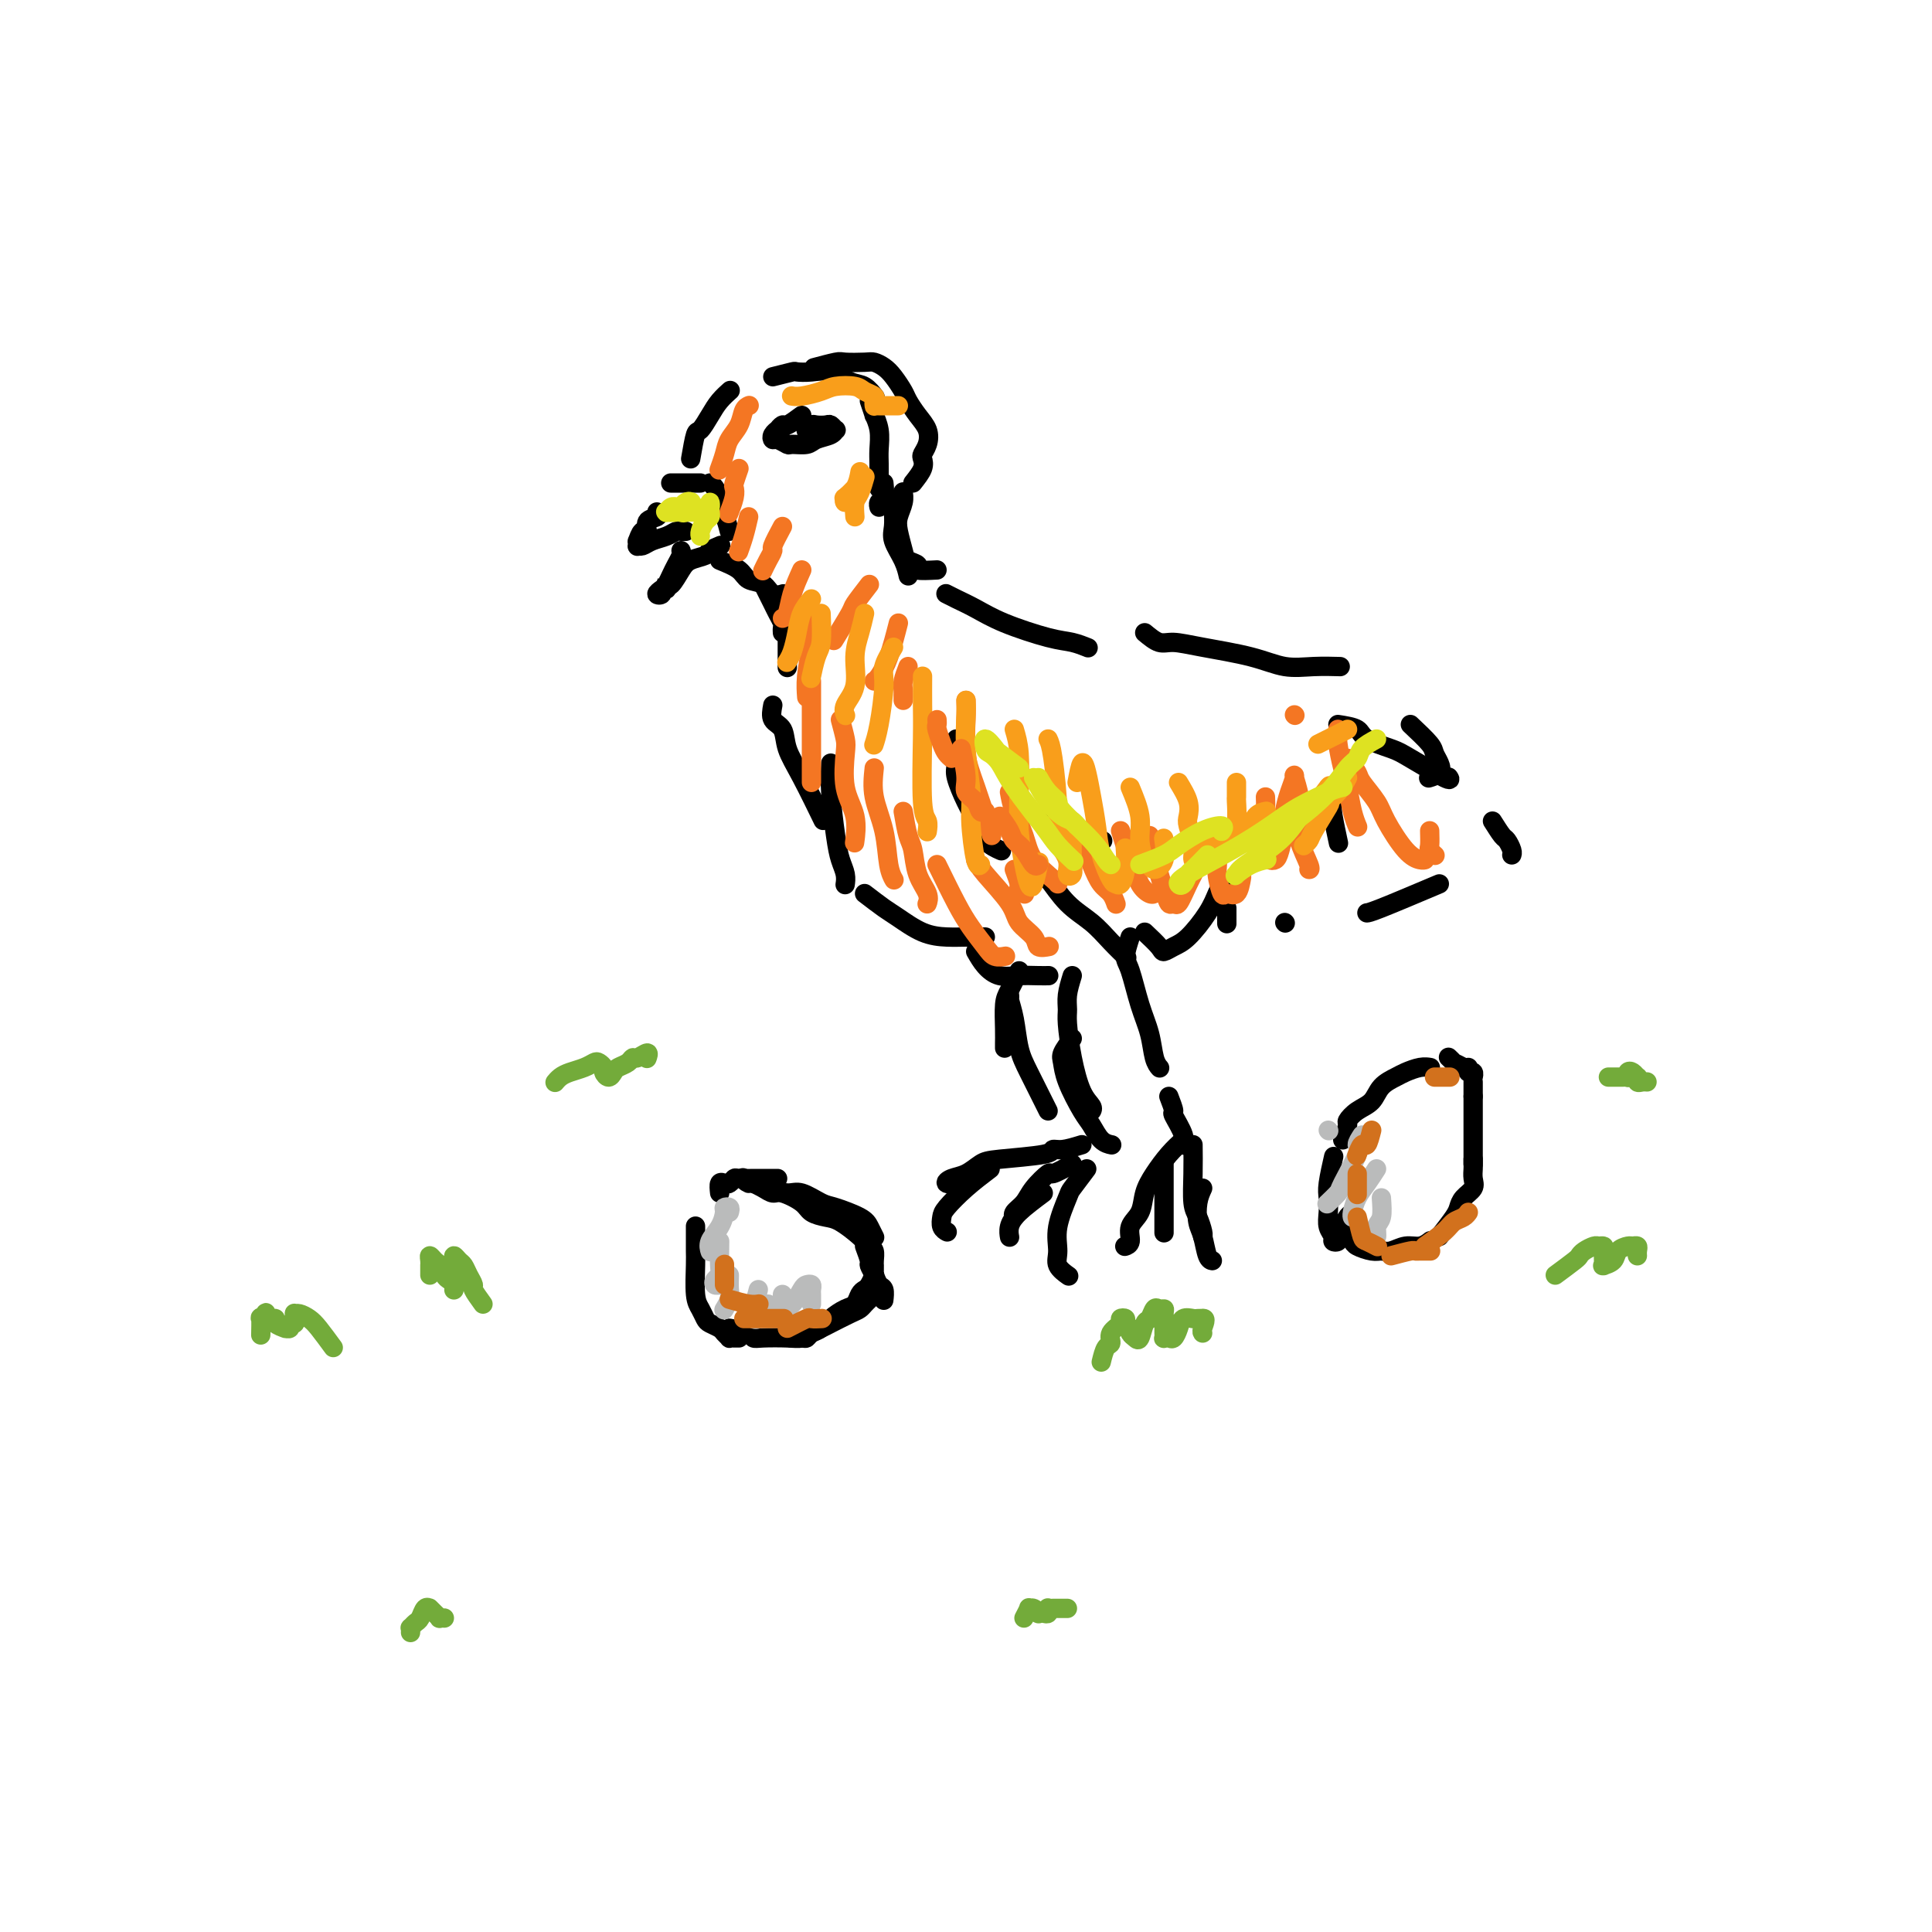 <svg viewBox='0 0 400 400' version='1.1' xmlns='http://www.w3.org/2000/svg' xmlns:xlink='http://www.w3.org/1999/xlink'><g fill='none' stroke='#000000' stroke-width='4' stroke-linecap='round' stroke-linejoin='round'><path d='M136,106c0.232,0.375 0.465,0.749 0,1c-0.465,0.251 -1.627,0.378 -2,1c-0.373,0.622 0.044,1.740 0,2c-0.044,0.260 -0.548,-0.337 -1,0c-0.452,0.337 -0.851,1.608 -1,2c-0.149,0.392 -0.049,-0.094 0,0c0.049,0.094 0.047,0.769 0,1c-0.047,0.231 -0.139,0.020 0,0c0.139,-0.020 0.509,0.152 1,0c0.491,-0.152 1.102,-0.629 2,-1c0.898,-0.371 2.083,-0.635 3,-1c0.917,-0.365 1.565,-0.830 2,-1c0.435,-0.170 0.655,-0.046 1,0c0.345,0.046 0.813,0.013 1,0c0.187,-0.013 0.094,-0.007 0,0'/><path d='M141,114c0.090,0.242 0.179,0.484 0,1c-0.179,0.516 -0.627,1.304 -1,2c-0.373,0.696 -0.670,1.298 -1,2c-0.330,0.702 -0.692,1.505 -1,2c-0.308,0.495 -0.562,0.684 -1,1c-0.438,0.316 -1.059,0.761 -1,1c0.059,0.239 0.800,0.274 1,0c0.200,-0.274 -0.140,-0.855 0,-1c0.140,-0.145 0.762,0.148 1,0c0.238,-0.148 0.093,-0.736 0,-1c-0.093,-0.264 -0.133,-0.203 0,0c0.133,0.203 0.440,0.549 1,0c0.560,-0.549 1.373,-1.993 2,-3c0.627,-1.007 1.069,-1.576 2,-2c0.931,-0.424 2.353,-0.701 3,-1c0.647,-0.299 0.520,-0.619 1,-1c0.480,-0.381 1.566,-0.823 2,-1c0.434,-0.177 0.217,-0.088 0,0'/><path d='M151,110c-0.311,-1.211 -0.622,-2.422 -1,-3c-0.378,-0.578 -0.823,-0.523 -1,-1c-0.177,-0.477 -0.086,-1.487 0,-2c0.086,-0.513 0.167,-0.529 0,-1c-0.167,-0.471 -0.584,-1.396 -1,-2c-0.416,-0.604 -0.833,-0.887 -1,-1c-0.167,-0.113 -0.083,-0.057 0,0'/><path d='M145,100c-1.467,0.000 -2.933,0.000 -4,0c-1.067,0.000 -1.733,0.000 -2,0c-0.267,0.000 -0.133,0.000 0,0'/><path d='M143,95c0.358,-2.071 0.716,-4.142 1,-5c0.284,-0.858 0.493,-0.503 1,-1c0.507,-0.497 1.311,-1.844 2,-3c0.689,-1.156 1.262,-2.119 2,-3c0.738,-0.881 1.639,-1.680 2,-2c0.361,-0.320 0.180,-0.160 0,0'/><path d='M160,78c1.643,-0.419 3.286,-0.837 4,-1c0.714,-0.163 0.498,-0.070 1,0c0.502,0.070 1.721,0.117 3,0c1.279,-0.117 2.616,-0.399 4,0c1.384,0.399 2.814,1.478 4,2c1.186,0.522 2.127,0.487 3,1c0.873,0.513 1.678,1.575 2,2c0.322,0.425 0.161,0.212 0,0'/><path d='M166,86c-1.187,0.877 -2.374,1.754 -3,2c-0.626,0.246 -0.690,-0.140 -1,0c-0.310,0.140 -0.866,0.807 -1,1c-0.134,0.193 0.153,-0.088 0,0c-0.153,0.088 -0.748,0.545 -1,1c-0.252,0.455 -0.163,0.907 0,1c0.163,0.093 0.398,-0.174 1,0c0.602,0.174 1.569,0.790 2,1c0.431,0.210 0.325,0.014 1,0c0.675,-0.014 2.129,0.155 3,0c0.871,-0.155 1.158,-0.634 2,-1c0.842,-0.366 2.238,-0.620 3,-1c0.762,-0.380 0.891,-0.886 1,-1c0.109,-0.114 0.198,0.165 0,0c-0.198,-0.165 -0.684,-0.772 -1,-1c-0.316,-0.228 -0.463,-0.075 -1,0c-0.537,0.075 -1.463,0.072 -2,0c-0.537,-0.072 -0.683,-0.212 -1,0c-0.317,0.212 -0.805,0.775 -1,1c-0.195,0.225 -0.098,0.113 0,0'/><path d='M180,83c0.453,1.332 0.906,2.663 1,3c0.094,0.337 -0.171,-0.321 0,0c0.171,0.321 0.778,1.620 1,3c0.222,1.380 0.060,2.839 0,4c-0.060,1.161 -0.016,2.024 0,3c0.016,0.976 0.004,2.066 0,3c-0.004,0.934 -0.001,1.713 0,2c0.001,0.287 0.000,0.082 0,0c-0.000,-0.082 -0.000,-0.041 0,0'/><path d='M183,100c0.113,1.185 0.226,2.369 0,3c-0.226,0.631 -0.792,0.708 -1,1c-0.208,0.292 -0.060,0.798 0,1c0.060,0.202 0.030,0.101 0,0'/><path d='M185,104c-0.014,0.571 -0.028,1.141 0,2c0.028,0.859 0.099,2.006 0,3c-0.099,0.994 -0.367,1.833 0,3c0.367,1.167 1.368,2.660 2,4c0.632,1.340 0.895,2.526 1,3c0.105,0.474 0.053,0.237 0,0'/><path d='M149,116c1.543,0.633 3.086,1.266 4,2c0.914,0.734 1.198,1.570 2,2c0.802,0.430 2.122,0.456 3,1c0.878,0.544 1.313,1.608 2,2c0.687,0.392 1.625,0.112 2,0c0.375,-0.112 0.188,-0.056 0,0'/><path d='M158,121c0.762,1.519 1.525,3.038 2,4c0.475,0.962 0.663,1.368 1,2c0.337,0.632 0.822,1.489 1,2c0.178,0.511 0.048,0.676 0,1c-0.048,0.324 -0.014,0.807 0,1c0.014,0.193 0.007,0.097 0,0'/><path d='M163,130c0.000,1.056 0.000,2.112 0,3c0.000,0.888 0.000,1.609 0,2c0.000,0.391 0.000,0.451 0,1c0.000,0.549 0.000,1.585 0,2c0.000,0.415 0.000,0.207 0,0'/><path d='M196,123c-0.137,-0.071 -0.274,-0.142 0,0c0.274,0.142 0.957,0.496 2,1c1.043,0.504 2.444,1.158 4,2c1.556,0.842 3.265,1.872 6,3c2.735,1.128 6.496,2.354 9,3c2.504,0.646 3.751,0.712 5,1c1.249,0.288 2.500,0.796 3,1c0.500,0.204 0.250,0.102 0,0'/><path d='M198,153c0.047,1.900 0.094,3.801 0,5c-0.094,1.199 -0.329,1.698 0,3c0.329,1.302 1.224,3.407 2,5c0.776,1.593 1.435,2.674 2,4c0.565,1.326 1.037,2.895 2,4c0.963,1.105 2.418,1.744 3,2c0.582,0.256 0.291,0.128 0,0'/><path d='M215,162c1.418,2.785 2.836,5.569 4,7c1.164,1.431 2.075,1.507 3,2c0.925,0.493 1.864,1.402 3,2c1.136,0.598 2.467,0.885 3,1c0.533,0.115 0.266,0.057 0,0'/><path d='M237,131c1.041,0.864 2.083,1.727 3,2c0.917,0.273 1.710,-0.046 3,0c1.290,0.046 3.079,0.457 6,1c2.921,0.543 6.976,1.217 10,2c3.024,0.783 5.017,1.674 7,2c1.983,0.326 3.957,0.088 6,0c2.043,-0.088 4.155,-0.025 5,0c0.845,0.025 0.422,0.013 0,0'/><path d='M292,150c1.603,1.511 3.207,3.021 4,4c0.793,0.979 0.776,1.425 1,2c0.224,0.575 0.689,1.278 1,2c0.311,0.722 0.468,1.464 0,2c-0.468,0.536 -1.562,0.868 -2,1c-0.438,0.132 -0.219,0.066 0,0'/><path d='M277,162c-0.393,1.500 -0.786,3.000 -1,4c-0.214,1.000 -0.250,1.500 0,3c0.250,1.500 0.786,4.000 1,5c0.214,1.000 0.107,0.500 0,0'/><path d='M213,177c0.707,1.168 1.413,2.335 2,3c0.587,0.665 1.054,0.827 2,2c0.946,1.173 2.369,3.359 4,5c1.631,1.641 3.468,2.739 5,4c1.532,1.261 2.759,2.686 4,4c1.241,1.314 2.498,2.518 3,3c0.502,0.482 0.251,0.241 0,0'/><path d='M237,193c1.199,1.132 2.397,2.264 3,3c0.603,0.736 0.609,1.078 1,1c0.391,-0.078 1.166,-0.574 2,-1c0.834,-0.426 1.726,-0.780 3,-2c1.274,-1.220 2.929,-3.306 4,-5c1.071,-1.694 1.558,-2.994 2,-4c0.442,-1.006 0.841,-1.716 1,-2c0.159,-0.284 0.080,-0.142 0,0'/><path d='M254,188c0.000,1.267 0.000,2.533 0,3c0.000,0.467 0.000,0.133 0,0c0.000,-0.133 0.000,-0.067 0,0'/><path d='M194,118c-1.745,0.092 -3.490,0.184 -4,0c-0.510,-0.184 0.216,-0.643 0,-1c-0.216,-0.357 -1.375,-0.613 -2,-1c-0.625,-0.387 -0.718,-0.906 -1,-2c-0.282,-1.094 -0.755,-2.763 -1,-4c-0.245,-1.237 -0.261,-2.043 0,-3c0.261,-0.957 0.801,-2.065 1,-3c0.199,-0.935 0.057,-1.696 0,-2c-0.057,-0.304 -0.028,-0.152 0,0'/><path d='M189,100c0.838,-1.061 1.676,-2.121 2,-3c0.324,-0.879 0.134,-1.575 0,-2c-0.134,-0.425 -0.211,-0.579 0,-1c0.211,-0.421 0.709,-1.109 1,-2c0.291,-0.891 0.373,-1.986 0,-3c-0.373,-1.014 -1.202,-1.949 -2,-3c-0.798,-1.051 -1.565,-2.219 -2,-3c-0.435,-0.781 -0.537,-1.176 -1,-2c-0.463,-0.824 -1.287,-2.077 -2,-3c-0.713,-0.923 -1.315,-1.516 -2,-2c-0.685,-0.484 -1.452,-0.858 -2,-1c-0.548,-0.142 -0.876,-0.052 -2,0c-1.124,0.052 -3.044,0.065 -4,0c-0.956,-0.065 -0.950,-0.210 -2,0c-1.050,0.210 -3.157,0.774 -4,1c-0.843,0.226 -0.421,0.113 0,0'/><path d='M160,146c-0.212,1.131 -0.424,2.262 0,3c0.424,0.738 1.484,1.082 2,2c0.516,0.918 0.489,2.411 1,4c0.511,1.589 1.561,3.274 3,6c1.439,2.726 3.268,6.493 4,8c0.732,1.507 0.366,0.753 0,0'/><path d='M172,158c-0.091,1.648 -0.182,3.297 0,6c0.182,2.703 0.637,6.462 1,9c0.363,2.538 0.633,3.856 1,5c0.367,1.144 0.829,2.116 1,3c0.171,0.884 0.049,1.681 0,2c-0.049,0.319 -0.024,0.159 0,0'/><path d='M179,185c1.469,1.124 2.938,2.249 4,3c1.062,0.751 1.717,1.130 3,2c1.283,0.870 3.195,2.233 5,3c1.805,0.767 3.503,0.938 5,1c1.497,0.063 2.793,0.017 4,0c1.207,-0.017 2.325,-0.005 3,0c0.675,0.005 0.907,0.001 1,0c0.093,-0.001 0.046,-0.001 0,0'/><path d='M202,197c0.599,1.041 1.197,2.083 2,3c0.803,0.917 1.809,1.710 3,2c1.191,0.290 2.567,0.078 4,0c1.433,-0.078 2.924,-0.021 4,0c1.076,0.021 1.736,0.006 2,0c0.264,-0.006 0.132,-0.003 0,0'/><path d='M277,150c1.598,0.249 3.196,0.499 4,1c0.804,0.501 0.814,1.255 2,2c1.186,0.745 3.547,1.481 5,2c1.453,0.519 1.998,0.819 4,2c2.002,1.181 5.462,3.241 7,4c1.538,0.759 1.154,0.217 1,0c-0.154,-0.217 -0.077,-0.108 0,0'/><path d='M309,170c0.762,1.207 1.525,2.415 2,3c0.475,0.585 0.663,0.549 1,1c0.337,0.451 0.821,1.391 1,2c0.179,0.609 0.051,0.888 0,1c-0.051,0.112 -0.026,0.056 0,0'/><path d='M298,183c-4.733,2.000 -9.467,4.000 -12,5c-2.533,1.000 -2.867,1.000 -3,1c-0.133,0.000 -0.067,0.000 0,0'/><path d='M266,191c0.000,0.000 0.100,0.100 0.1,0.1'/><path d='M211,201c-0.732,1.480 -1.464,2.961 -2,4c-0.536,1.039 -0.876,1.638 -1,3c-0.124,1.362 -0.033,3.489 0,5c0.033,1.511 0.009,2.407 0,3c-0.009,0.593 -0.003,0.884 0,1c0.003,0.116 0.001,0.058 0,0'/><path d='M209,207c0.025,-0.456 0.050,-0.911 0,-1c-0.050,-0.089 -0.175,0.189 0,1c0.175,0.811 0.649,2.154 1,4c0.351,1.846 0.577,4.193 1,6c0.423,1.807 1.041,3.072 2,5c0.959,1.928 2.258,4.519 3,6c0.742,1.481 0.926,1.852 1,2c0.074,0.148 0.037,0.074 0,0'/><path d='M222,202c-0.428,1.399 -0.855,2.797 -1,4c-0.145,1.203 -0.007,2.210 0,3c0.007,0.790 -0.117,1.364 0,3c0.117,1.636 0.476,4.333 1,7c0.524,2.667 1.213,5.302 2,7c0.787,1.698 1.674,2.457 2,3c0.326,0.543 0.093,0.869 0,1c-0.093,0.131 -0.047,0.065 0,0'/><path d='M222,215c-0.836,1.119 -1.672,2.238 -2,3c-0.328,0.762 -0.149,1.167 0,2c0.149,0.833 0.268,2.094 1,4c0.732,1.906 2.077,4.458 3,6c0.923,1.542 1.423,2.073 2,3c0.577,0.927 1.232,2.250 2,3c0.768,0.750 1.648,0.929 2,1c0.352,0.071 0.176,0.036 0,0'/><path d='M224,237c-1.459,0.446 -2.918,0.892 -4,1c-1.082,0.108 -1.787,-0.122 -2,0c-0.213,0.122 0.066,0.596 -2,1c-2.066,0.404 -6.479,0.739 -9,1c-2.521,0.261 -3.151,0.448 -4,1c-0.849,0.552 -1.916,1.468 -3,2c-1.084,0.532 -2.186,0.678 -3,1c-0.814,0.322 -1.342,0.818 -1,1c0.342,0.182 1.554,0.049 2,0c0.446,-0.049 0.128,-0.014 0,0c-0.128,0.014 -0.064,0.007 0,0'/><path d='M205,242c-1.688,1.284 -3.377,2.568 -5,4c-1.623,1.432 -3.181,3.011 -4,4c-0.819,0.989 -0.900,1.389 -1,2c-0.100,0.611 -0.219,1.434 0,2c0.219,0.566 0.777,0.876 1,1c0.223,0.124 0.112,0.062 0,0'/><path d='M222,241c-1.656,0.916 -3.313,1.831 -4,2c-0.687,0.169 -0.405,-0.410 -1,0c-0.595,0.410 -2.068,1.809 -3,3c-0.932,1.191 -1.322,2.175 -2,3c-0.678,0.825 -1.644,1.491 -2,2c-0.356,0.509 -0.102,0.860 0,1c0.102,0.140 0.051,0.070 0,0'/><path d='M216,247c-1.887,1.411 -3.774,2.823 -5,4c-1.226,1.177 -1.793,2.120 -2,3c-0.207,0.880 -0.056,1.699 0,2c0.056,0.301 0.016,0.086 0,0c-0.016,-0.086 -0.008,-0.043 0,0'/><path d='M225,242c-1.217,1.611 -2.433,3.222 -3,4c-0.567,0.778 -0.484,0.724 -1,2c-0.516,1.276 -1.630,3.883 -2,6c-0.370,2.117 0.004,3.743 0,5c-0.004,1.257 -0.386,2.146 0,3c0.386,0.854 1.539,1.673 2,2c0.461,0.327 0.231,0.164 0,0'/><path d='M234,194c-0.490,1.524 -0.980,3.048 -1,4c-0.020,0.952 0.429,1.330 1,3c0.571,1.670 1.263,4.630 2,7c0.737,2.370 1.517,4.151 2,6c0.483,1.849 0.668,3.767 1,5c0.332,1.233 0.809,1.781 1,2c0.191,0.219 0.095,0.110 0,0'/><path d='M242,227c0.485,1.260 0.971,2.520 1,3c0.029,0.480 -0.398,0.181 0,1c0.398,0.819 1.622,2.756 2,4c0.378,1.244 -0.091,1.797 0,2c0.091,0.203 0.740,0.058 1,0c0.260,-0.058 0.130,-0.029 0,0'/><path d='M245,236c-0.985,0.909 -1.971,1.818 -3,3c-1.029,1.182 -2.103,2.639 -3,4c-0.897,1.361 -1.617,2.628 -2,4c-0.383,1.372 -0.429,2.851 -1,4c-0.571,1.149 -1.669,1.968 -2,3c-0.331,1.032 0.103,2.278 0,3c-0.103,0.722 -0.744,0.921 -1,1c-0.256,0.079 -0.128,0.040 0,0'/><path d='M241,241c0.000,0.912 0.000,1.825 0,3c0.000,1.175 0.000,2.614 0,4c-0.000,1.386 -0.000,2.719 0,4c0.000,1.281 0.000,2.509 0,3c0.000,0.491 0.000,0.246 0,0'/><path d='M247,237c0.022,1.925 0.044,3.850 0,6c-0.044,2.150 -0.156,4.524 0,6c0.156,1.476 0.578,2.056 1,3c0.422,0.944 0.844,2.254 1,3c0.156,0.746 0.044,0.927 0,1c-0.044,0.073 -0.022,0.036 0,0'/><path d='M249,246c-0.398,0.876 -0.797,1.751 -1,3c-0.203,1.249 -0.212,2.871 0,4c0.212,1.129 0.644,1.767 1,3c0.356,1.233 0.634,3.063 1,4c0.366,0.937 0.819,0.982 1,1c0.181,0.018 0.091,0.009 0,0'/></g>
<g fill='none' stroke='#F47623' stroke-width='4' stroke-linecap='round' stroke-linejoin='round'><path d='M155,84c0.098,-0.042 0.195,-0.084 0,0c-0.195,0.084 -0.683,0.293 -1,1c-0.317,0.707 -0.463,1.913 -1,3c-0.537,1.087 -1.463,2.054 -2,3c-0.537,0.946 -0.683,1.870 -1,3c-0.317,1.130 -0.805,2.466 -1,3c-0.195,0.534 -0.098,0.267 0,0'/><path d='M153,97c-0.415,1.191 -0.829,2.383 -1,3c-0.171,0.617 -0.097,0.660 0,1c0.097,0.340 0.219,0.976 0,2c-0.219,1.024 -0.777,2.435 -1,3c-0.223,0.565 -0.112,0.282 0,0'/><path d='M155,107c-0.310,1.351 -0.619,2.702 -1,4c-0.381,1.298 -0.833,2.542 -1,3c-0.167,0.458 -0.048,0.131 0,0c0.048,-0.131 0.024,-0.065 0,0'/><path d='M162,109c-0.868,1.622 -1.735,3.244 -2,4c-0.265,0.756 0.073,0.646 0,1c-0.073,0.354 -0.558,1.172 -1,2c-0.442,0.828 -0.841,1.665 -1,2c-0.159,0.335 -0.080,0.167 0,0'/><path d='M166,118c-0.762,1.690 -1.524,3.381 -2,5c-0.476,1.619 -0.667,3.167 -1,4c-0.333,0.833 -0.810,0.952 -1,1c-0.190,0.048 -0.095,0.024 0,0'/><path d='M169,128c-0.310,1.976 -0.619,3.952 -1,6c-0.381,2.048 -0.833,4.167 -1,6c-0.167,1.833 -0.048,3.381 0,4c0.048,0.619 0.024,0.310 0,0'/><path d='M168,141c0.000,1.702 0.000,3.405 0,5c0.000,1.595 0.000,3.083 0,6c0.000,2.917 0.000,7.262 0,9c-0.000,1.738 0.000,0.869 0,0'/><path d='M174,149c0.406,1.525 0.813,3.050 1,4c0.187,0.950 0.155,1.324 0,3c-0.155,1.676 -0.433,4.656 0,7c0.433,2.344 1.578,4.054 2,6c0.422,1.946 0.121,4.127 0,5c-0.121,0.873 -0.060,0.436 0,0'/><path d='M181,159c-0.204,1.931 -0.408,3.863 0,6c0.408,2.137 1.429,4.480 2,7c0.571,2.520 0.692,5.217 1,7c0.308,1.783 0.802,2.652 1,3c0.198,0.348 0.099,0.174 0,0'/><path d='M187,168c0.324,1.897 0.647,3.794 1,5c0.353,1.206 0.735,1.721 1,3c0.265,1.279 0.411,3.322 1,5c0.589,1.678 1.620,2.990 2,4c0.380,1.010 0.109,1.717 0,2c-0.109,0.283 -0.054,0.141 0,0'/><path d='M194,179c1.430,2.920 2.860,5.840 4,8c1.140,2.160 1.990,3.559 3,5c1.010,1.441 2.179,2.922 3,4c0.821,1.078 1.292,1.753 2,2c0.708,0.247 1.652,0.067 2,0c0.348,-0.067 0.099,-0.019 0,0c-0.099,0.019 -0.050,0.010 0,0'/><path d='M202,178c0.316,0.690 0.633,1.380 2,3c1.367,1.620 3.785,4.171 5,6c1.215,1.829 1.226,2.935 2,4c0.774,1.065 2.311,2.090 3,3c0.689,0.910 0.532,1.707 1,2c0.468,0.293 1.562,0.084 2,0c0.438,-0.084 0.219,-0.042 0,0'/><path d='M210,180c0.452,1.185 0.905,2.369 1,3c0.095,0.631 -0.167,0.708 0,1c0.167,0.292 0.762,0.798 1,1c0.238,0.202 0.119,0.101 0,0'/><path d='M200,145c0.037,1.038 0.073,2.077 0,4c-0.073,1.923 -0.257,4.732 0,7c0.257,2.268 0.954,3.995 2,7c1.046,3.005 2.442,7.287 3,9c0.558,1.713 0.279,0.856 0,0'/><path d='M209,164c0.226,1.246 0.453,2.491 1,4c0.547,1.509 1.415,3.280 2,5c0.585,1.720 0.889,3.389 2,5c1.111,1.611 3.030,3.165 4,4c0.970,0.835 0.991,0.953 1,1c0.009,0.047 0.004,0.024 0,0'/><path d='M222,170c0.358,0.741 0.715,1.482 1,2c0.285,0.518 0.497,0.812 1,2c0.503,1.188 1.298,3.271 2,5c0.702,1.729 1.312,3.102 2,4c0.688,0.898 1.454,1.319 2,2c0.546,0.681 0.870,1.623 1,2c0.130,0.377 0.065,0.188 0,0'/><path d='M232,172c0.748,2.384 1.497,4.768 2,6c0.503,1.232 0.762,1.311 1,2c0.238,0.689 0.456,1.989 1,3c0.544,1.011 1.416,1.734 2,2c0.584,0.266 0.881,0.076 1,0c0.119,-0.076 0.059,-0.038 0,0'/><path d='M238,173c0.756,3.134 1.511,6.269 2,8c0.489,1.731 0.711,2.060 1,3c0.289,0.940 0.644,2.492 1,3c0.356,0.508 0.711,-0.026 1,0c0.289,0.026 0.511,0.614 1,0c0.489,-0.614 1.245,-2.428 2,-4c0.755,-1.572 1.508,-2.900 2,-4c0.492,-1.100 0.724,-1.970 1,-3c0.276,-1.030 0.595,-2.220 1,-3c0.405,-0.780 0.896,-1.150 1,-1c0.104,0.150 -0.180,0.820 0,2c0.180,1.180 0.825,2.869 1,4c0.175,1.131 -0.121,1.703 0,3c0.121,1.297 0.660,3.317 1,4c0.340,0.683 0.483,0.028 1,0c0.517,-0.028 1.408,0.569 2,0c0.592,-0.569 0.883,-2.306 1,-3c0.117,-0.694 0.058,-0.347 0,0'/><path d='M262,165c0.032,0.672 0.064,1.344 0,3c-0.064,1.656 -0.225,4.297 0,6c0.225,1.703 0.835,2.468 1,3c0.165,0.532 -0.114,0.832 0,1c0.114,0.168 0.622,0.205 1,0c0.378,-0.205 0.627,-0.650 1,-2c0.373,-1.350 0.869,-3.604 1,-5c0.131,-1.396 -0.105,-1.932 0,-3c0.105,-1.068 0.550,-2.666 1,-4c0.450,-1.334 0.903,-2.403 1,-3c0.097,-0.597 -0.163,-0.720 0,0c0.163,0.720 0.748,2.284 1,4c0.252,1.716 0.173,3.584 0,5c-0.173,1.416 -0.438,2.380 0,4c0.438,1.620 1.579,3.898 2,5c0.421,1.102 0.120,1.029 0,1c-0.120,-0.029 -0.060,-0.015 0,0'/><path d='M277,151c-0.089,0.789 -0.178,1.578 0,3c0.178,1.422 0.622,3.478 1,5c0.378,1.522 0.689,2.511 1,4c0.311,1.489 0.622,3.478 1,5c0.378,1.522 0.822,2.578 1,3c0.178,0.422 0.089,0.211 0,0'/><path d='M279,157c0.814,1.142 1.628,2.284 2,3c0.372,0.716 0.302,1.005 1,2c0.698,0.995 2.162,2.698 3,4c0.838,1.302 1.048,2.205 2,4c0.952,1.795 2.647,4.481 4,6c1.353,1.519 2.364,1.870 3,2c0.636,0.130 0.896,0.037 1,0c0.104,-0.037 0.052,-0.019 0,0'/><path d='M296,172c0.030,1.185 0.060,2.369 0,3c-0.060,0.631 -0.208,0.708 0,1c0.208,0.292 0.774,0.798 1,1c0.226,0.202 0.113,0.101 0,0'/><path d='M268,148c0.000,0.000 0.100,0.100 0.1,0.1'/><path d='M188,138c-0.423,1.110 -0.845,2.220 -1,3c-0.155,0.780 -0.041,1.230 0,2c0.041,0.770 0.011,1.861 0,2c-0.011,0.139 -0.003,-0.675 0,-1c0.003,-0.325 0.002,-0.163 0,0'/><path d='M186,129c-0.649,2.536 -1.298,5.071 -2,7c-0.702,1.929 -1.458,3.250 -2,4c-0.542,0.750 -0.869,0.929 -1,1c-0.131,0.071 -0.065,0.036 0,0'/><path d='M180,121c-1.244,1.613 -2.488,3.226 -3,4c-0.512,0.774 -0.292,0.708 -1,2c-0.708,1.292 -2.345,3.940 -3,5c-0.655,1.060 -0.327,0.530 0,0'/></g>
<g fill='none' stroke='#F99E1B' stroke-width='4' stroke-linecap='round' stroke-linejoin='round'><path d='M168,124c-0.754,0.920 -1.509,1.841 -2,3c-0.491,1.159 -0.719,2.558 -1,4c-0.281,1.442 -0.614,2.927 -1,4c-0.386,1.073 -0.825,1.735 -1,2c-0.175,0.265 -0.088,0.132 0,0'/><path d='M170,127c0.083,2.315 0.167,4.631 0,6c-0.167,1.369 -0.583,1.792 -1,3c-0.417,1.208 -0.833,3.202 -1,4c-0.167,0.798 -0.083,0.399 0,0'/><path d='M179,127c-0.293,1.278 -0.586,2.556 -1,4c-0.414,1.444 -0.948,3.053 -1,5c-0.052,1.947 0.378,4.233 0,6c-0.378,1.767 -1.563,3.014 -2,4c-0.437,0.986 -0.125,1.710 0,2c0.125,0.290 0.062,0.145 0,0'/><path d='M185,134c-0.868,1.448 -1.735,2.896 -2,4c-0.265,1.104 0.073,1.863 0,4c-0.073,2.137 -0.558,5.652 -1,8c-0.442,2.348 -0.841,3.528 -1,4c-0.159,0.472 -0.080,0.236 0,0'/><path d='M191,140c-0.008,2.109 -0.016,4.219 0,6c0.016,1.781 0.057,3.234 0,7c-0.057,3.766 -0.211,9.844 0,13c0.211,3.156 0.788,3.388 1,4c0.212,0.612 0.061,1.603 0,2c-0.061,0.397 -0.030,0.198 0,0'/><path d='M200,145c0.032,0.716 0.064,1.433 0,3c-0.064,1.567 -0.224,3.985 0,7c0.224,3.015 0.831,6.625 1,9c0.169,2.375 -0.099,3.513 0,6c0.099,2.487 0.565,6.323 1,8c0.435,1.677 0.839,1.193 1,1c0.161,-0.193 0.081,-0.097 0,0'/><path d='M210,151c0.416,1.401 0.833,2.802 1,5c0.167,2.198 0.086,5.192 0,8c-0.086,2.808 -0.177,5.431 0,8c0.177,2.569 0.622,5.083 1,7c0.378,1.917 0.689,3.235 1,4c0.311,0.765 0.622,0.975 1,0c0.378,-0.975 0.822,-3.136 1,-4c0.178,-0.864 0.089,-0.432 0,0'/><path d='M217,153c0.293,0.601 0.585,1.201 1,4c0.415,2.799 0.952,7.795 1,11c0.048,3.205 -0.394,4.618 0,6c0.394,1.382 1.622,2.734 2,4c0.378,1.266 -0.095,2.447 0,3c0.095,0.553 0.757,0.478 1,0c0.243,-0.478 0.065,-1.359 0,-3c-0.065,-1.641 -0.019,-4.040 0,-5c0.019,-0.960 0.009,-0.480 0,0'/><path d='M223,162c0.333,-1.804 0.666,-3.608 1,-4c0.334,-0.392 0.671,0.627 1,2c0.329,1.373 0.652,3.099 1,5c0.348,1.901 0.723,3.975 1,6c0.277,2.025 0.456,3.999 1,6c0.544,2.001 1.452,4.028 2,5c0.548,0.972 0.735,0.890 1,1c0.265,0.110 0.607,0.411 1,0c0.393,-0.411 0.837,-1.534 1,-3c0.163,-1.466 0.047,-3.276 0,-4c-0.047,-0.724 -0.023,-0.362 0,0'/><path d='M234,163c0.869,2.086 1.737,4.171 2,6c0.263,1.829 -0.080,3.401 0,5c0.080,1.599 0.582,3.226 1,4c0.418,0.774 0.753,0.693 1,1c0.247,0.307 0.406,1.000 1,1c0.594,0.000 1.621,-0.692 2,-2c0.379,-1.308 0.108,-3.231 0,-4c-0.108,-0.769 -0.054,-0.385 0,0'/><path d='M244,162c0.837,1.386 1.673,2.771 2,4c0.327,1.229 0.143,2.301 0,3c-0.143,0.699 -0.247,1.025 0,2c0.247,0.975 0.844,2.600 1,4c0.156,1.400 -0.129,2.574 0,3c0.129,0.426 0.674,0.104 1,0c0.326,-0.104 0.434,0.010 1,-1c0.566,-1.010 1.590,-3.146 2,-4c0.410,-0.854 0.205,-0.427 0,0'/><path d='M256,162c0.007,1.264 0.013,2.528 0,3c-0.013,0.472 -0.046,0.152 0,1c0.046,0.848 0.169,2.863 0,4c-0.169,1.137 -0.632,1.394 -1,2c-0.368,0.606 -0.641,1.560 -1,2c-0.359,0.440 -0.803,0.367 0,0c0.803,-0.367 2.855,-1.026 4,-2c1.145,-0.974 1.385,-2.262 2,-3c0.615,-0.738 1.604,-0.925 2,-1c0.396,-0.075 0.198,-0.037 0,0'/><path d='M275,163c-0.085,1.292 -0.170,2.585 0,3c0.170,0.415 0.595,-0.046 0,1c-0.595,1.046 -2.211,3.600 -3,5c-0.789,1.400 -0.751,1.646 -1,2c-0.249,0.354 -0.785,0.815 -1,1c-0.215,0.185 -0.107,0.092 0,0'/><path d='M279,161c-0.532,0.968 -1.063,1.937 -2,3c-0.937,1.063 -2.279,2.221 -3,3c-0.721,0.779 -0.822,1.178 -1,1c-0.178,-0.178 -0.432,-0.932 0,-2c0.432,-1.068 1.552,-2.448 2,-3c0.448,-0.552 0.224,-0.276 0,0'/><path d='M279,151c-1.467,0.733 -2.933,1.467 -4,2c-1.067,0.533 -1.733,0.867 -2,1c-0.267,0.133 -0.133,0.067 0,0'/><path d='M177,107c-0.083,-1.132 -0.166,-2.265 0,-3c0.166,-0.735 0.581,-1.073 1,-2c0.419,-0.927 0.844,-2.442 1,-3c0.156,-0.558 0.045,-0.159 0,0c-0.045,0.159 -0.022,0.080 0,0'/><path d='M178,100c-1.264,1.304 -2.528,2.608 -3,3c-0.472,0.392 -0.151,-0.127 0,0c0.151,0.127 0.132,0.899 0,1c-0.132,0.101 -0.375,-0.468 0,-1c0.375,-0.532 1.370,-1.028 2,-2c0.630,-0.972 0.894,-2.421 1,-3c0.106,-0.579 0.053,-0.290 0,0'/><path d='M186,84c-1.576,0.006 -3.153,0.013 -4,0c-0.847,-0.013 -0.966,-0.045 -1,0c-0.034,0.045 0.015,0.166 0,0c-0.015,-0.166 -0.094,-0.620 0,-1c0.094,-0.380 0.361,-0.688 0,-1c-0.361,-0.312 -1.350,-0.630 -2,-1c-0.650,-0.370 -0.963,-0.793 -2,-1c-1.037,-0.207 -2.800,-0.199 -4,0c-1.200,0.199 -1.838,0.589 -3,1c-1.162,0.411 -2.847,0.842 -4,1c-1.153,0.158 -1.772,0.043 -2,0c-0.228,-0.043 -0.065,-0.012 0,0c0.065,0.012 0.033,0.006 0,0'/></g>
<g fill='none' stroke='#DEE222' stroke-width='4' stroke-linecap='round' stroke-linejoin='round'><path d='M143,104c-0.032,0.023 -0.065,0.046 0,0c0.065,-0.046 0.227,-0.160 0,0c-0.227,0.160 -0.844,0.593 -1,1c-0.156,0.407 0.151,0.789 0,1c-0.151,0.211 -0.758,0.253 -1,0c-0.242,-0.253 -0.120,-0.801 0,-1c0.120,-0.199 0.239,-0.050 0,0c-0.239,0.050 -0.834,-0.001 -1,0c-0.166,0.001 0.097,0.053 0,0c-0.097,-0.053 -0.555,-0.209 -1,0c-0.445,0.209 -0.876,0.785 -1,1c-0.124,0.215 0.061,0.068 0,0c-0.061,-0.068 -0.366,-0.058 0,0c0.366,0.058 1.405,0.163 2,0c0.595,-0.163 0.748,-0.594 1,-1c0.252,-0.406 0.603,-0.785 1,-1c0.397,-0.215 0.838,-0.264 1,0c0.162,0.264 0.044,0.840 0,1c-0.044,0.160 -0.012,-0.097 0,0c0.012,0.097 0.006,0.549 0,1'/><path d='M143,106c0.936,0.005 0.776,0.017 1,0c0.224,-0.017 0.830,-0.062 1,0c0.170,0.062 -0.098,0.230 0,0c0.098,-0.230 0.562,-0.857 1,-1c0.438,-0.143 0.850,0.200 1,0c0.150,-0.200 0.037,-0.941 0,-1c-0.037,-0.059 0.000,0.565 0,1c-0.000,0.435 -0.039,0.681 0,1c0.039,0.319 0.154,0.713 0,1c-0.154,0.287 -0.577,0.469 -1,1c-0.423,0.531 -0.845,1.412 -1,2c-0.155,0.588 -0.044,0.882 0,1c0.044,0.118 0.022,0.059 0,0'/><path d='M214,161c0.981,1.796 1.962,3.592 3,5c1.038,1.408 2.134,2.429 3,3c0.866,0.571 1.502,0.692 2,1c0.498,0.308 0.856,0.802 1,1c0.144,0.198 0.072,0.099 0,0'/><path d='M211,159c-1.637,-1.230 -3.274,-2.460 -4,-3c-0.726,-0.540 -0.542,-0.389 -1,-1c-0.458,-0.611 -1.556,-1.984 -2,-2c-0.444,-0.016 -0.232,1.325 0,2c0.232,0.675 0.483,0.683 1,1c0.517,0.317 1.298,0.944 2,2c0.702,1.056 1.323,2.543 3,5c1.677,2.457 4.408,5.885 6,8c1.592,2.115 2.044,2.915 3,4c0.956,1.085 2.416,2.453 3,3c0.584,0.547 0.292,0.274 0,0'/><path d='M215,161c0.606,1.061 1.213,2.123 2,3c0.787,0.877 1.756,1.570 2,2c0.244,0.430 -0.236,0.599 1,2c1.236,1.401 4.187,4.035 6,6c1.813,1.965 2.488,3.260 3,4c0.512,0.740 0.861,0.926 1,1c0.139,0.074 0.070,0.037 0,0'/><path d='M236,179c1.893,-0.700 3.785,-1.399 5,-2c1.215,-0.601 1.751,-1.103 3,-2c1.249,-0.897 3.211,-2.189 5,-3c1.789,-0.811 3.405,-1.141 4,-1c0.595,0.141 0.170,0.755 0,1c-0.170,0.245 -0.085,0.123 0,0'/><path d='M250,177c-1.177,1.213 -2.353,2.427 -3,3c-0.647,0.573 -0.763,0.507 -1,1c-0.237,0.493 -0.595,1.546 -1,2c-0.405,0.454 -0.855,0.309 -1,0c-0.145,-0.309 0.017,-0.783 2,-2c1.983,-1.217 5.787,-3.177 9,-5c3.213,-1.823 5.833,-3.508 8,-5c2.167,-1.492 3.880,-2.791 6,-4c2.120,-1.209 4.647,-2.328 6,-3c1.353,-0.672 1.531,-0.898 2,-1c0.469,-0.102 1.229,-0.081 1,0c-0.229,0.081 -1.448,0.221 -3,1c-1.552,0.779 -3.437,2.196 -5,4c-1.563,1.804 -2.803,3.993 -5,6c-2.197,2.007 -5.352,3.830 -7,5c-1.648,1.170 -1.790,1.686 -2,2c-0.210,0.314 -0.489,0.424 0,0c0.489,-0.424 1.747,-1.383 3,-2c1.253,-0.617 2.501,-0.890 3,-1c0.499,-0.110 0.250,-0.055 0,0'/><path d='M285,153c-1.196,0.651 -2.392,1.302 -3,2c-0.608,0.698 -0.629,1.445 -1,2c-0.371,0.555 -1.091,0.920 -2,2c-0.909,1.080 -2.007,2.877 -4,5c-1.993,2.123 -4.883,4.572 -7,6c-2.117,1.428 -3.462,1.837 -4,2c-0.538,0.163 -0.269,0.082 0,0'/></g>
<g fill='none' stroke='#000000' stroke-width='4' stroke-linecap='round' stroke-linejoin='round'><path d='M279,252c-0.837,1.184 -1.673,2.367 -2,3c-0.327,0.633 -0.144,0.714 0,1c0.144,0.286 0.249,0.775 0,1c-0.249,0.225 -0.851,0.184 -1,0c-0.149,-0.184 0.155,-0.511 0,-1c-0.155,-0.489 -0.770,-1.141 -1,-2c-0.230,-0.859 -0.075,-1.926 0,-3c0.075,-1.074 0.072,-2.154 0,-3c-0.072,-0.846 -0.212,-1.459 0,-3c0.212,-1.541 0.775,-4.012 1,-5c0.225,-0.988 0.113,-0.494 0,0'/><path d='M278,236c0.462,-1.205 0.924,-2.409 1,-3c0.076,-0.591 -0.232,-0.568 0,-1c0.232,-0.432 1.006,-1.320 2,-2c0.994,-0.680 2.209,-1.153 3,-2c0.791,-0.847 1.158,-2.069 2,-3c0.842,-0.931 2.159,-1.570 3,-2c0.841,-0.430 1.205,-0.651 2,-1c0.795,-0.349 2.022,-0.825 3,-1c0.978,-0.175 1.708,-0.050 2,0c0.292,0.050 0.146,0.025 0,0'/><path d='M280,251c-0.423,0.333 -0.846,0.667 -1,1c-0.154,0.333 -0.038,0.667 0,1c0.038,0.333 -0.003,0.666 0,1c0.003,0.334 0.049,0.668 0,1c-0.049,0.332 -0.193,0.663 0,1c0.193,0.337 0.722,0.680 1,1c0.278,0.320 0.304,0.618 1,1c0.696,0.382 2.063,0.850 3,1c0.937,0.150 1.446,-0.016 2,0c0.554,0.016 1.154,0.214 2,0c0.846,-0.214 1.938,-0.841 3,-1c1.062,-0.159 2.094,0.149 3,0c0.906,-0.149 1.688,-0.757 2,-1c0.312,-0.243 0.156,-0.122 0,0'/><path d='M298,256c1.169,-1.512 2.338,-3.024 3,-4c0.662,-0.976 0.819,-1.417 1,-2c0.181,-0.583 0.388,-1.308 1,-2c0.612,-0.692 1.628,-1.352 2,-2c0.372,-0.648 0.100,-1.284 0,-2c-0.100,-0.716 -0.027,-1.511 0,-2c0.027,-0.489 0.007,-0.670 0,-1c-0.007,-0.330 -0.002,-0.809 0,-1c0.002,-0.191 0.001,-0.096 0,0'/><path d='M305,241c0.000,-1.766 0.000,-3.533 0,-4c0.000,-0.467 0.000,0.365 0,0c0.000,-0.365 0.000,-1.929 0,-3c0.000,-1.071 0.000,-1.650 0,-2c0.000,-0.350 0.000,-0.472 0,-1c0.000,-0.528 0.000,-1.461 0,-2c0.000,-0.539 0.000,-0.684 0,-1c0.000,-0.316 0.000,-0.805 0,-1c0.000,-0.195 0.000,-0.098 0,0'/><path d='M305,227c-0.002,-1.146 -0.004,-2.292 0,-3c0.004,-0.708 0.015,-0.978 0,-1c-0.015,-0.022 -0.057,0.204 0,0c0.057,-0.204 0.211,-0.838 0,-1c-0.211,-0.162 -0.788,0.149 -1,0c-0.212,-0.149 -0.061,-0.757 0,-1c0.061,-0.243 0.030,-0.122 0,0'/><path d='M303,221c-0.876,-0.453 -1.751,-0.906 -2,-1c-0.249,-0.094 0.129,0.171 0,0c-0.129,-0.171 -0.767,-0.778 -1,-1c-0.233,-0.222 -0.063,-0.060 0,0c0.063,0.060 0.018,0.017 0,0c-0.018,-0.017 -0.009,-0.009 0,0'/><path d='M153,277c-0.302,0.006 -0.605,0.013 -1,0c-0.395,-0.013 -0.883,-0.045 -1,0c-0.117,0.045 0.137,0.168 0,0c-0.137,-0.168 -0.667,-0.625 -1,-1c-0.333,-0.375 -0.471,-0.667 -1,-1c-0.529,-0.333 -1.448,-0.708 -2,-1c-0.552,-0.292 -0.736,-0.500 -1,-1c-0.264,-0.500 -0.607,-1.292 -1,-2c-0.393,-0.708 -0.837,-1.332 -1,-3c-0.163,-1.668 -0.044,-4.381 0,-6c0.044,-1.619 0.012,-2.145 0,-3c-0.012,-0.855 -0.003,-2.038 0,-3c0.003,-0.962 0.001,-1.703 0,-2c-0.001,-0.297 -0.000,-0.148 0,0'/><path d='M149,247c-0.090,-0.837 -0.181,-1.674 0,-2c0.181,-0.326 0.633,-0.140 1,0c0.367,0.140 0.650,0.234 1,0c0.350,-0.234 0.766,-0.795 1,-1c0.234,-0.205 0.287,-0.055 1,0c0.713,0.055 2.086,0.015 3,0c0.914,-0.015 1.369,-0.004 2,0c0.631,0.004 1.439,0.001 2,0c0.561,-0.001 0.875,-0.000 1,0c0.125,0.000 0.063,0.000 0,0'/><path d='M157,245c1.342,-0.079 2.685,-0.158 3,0c0.315,0.158 -0.396,0.552 0,1c0.396,0.448 1.899,0.949 3,1c1.101,0.051 1.800,-0.349 3,0c1.200,0.349 2.900,1.446 4,2c1.100,0.554 1.602,0.566 3,1c1.398,0.434 3.694,1.292 5,2c1.306,0.708 1.621,1.268 2,2c0.379,0.732 0.823,1.638 1,2c0.177,0.362 0.089,0.181 0,0'/><path d='M179,258c0.447,1.200 0.894,2.400 1,3c0.106,0.600 -0.129,0.599 0,1c0.129,0.401 0.623,1.204 1,2c0.377,0.796 0.637,1.584 1,2c0.363,0.416 0.828,0.458 1,1c0.172,0.542 0.049,1.583 0,2c-0.049,0.417 -0.025,0.208 0,0'/><path d='M182,267c-0.754,0.758 -1.508,1.516 -2,2c-0.492,0.484 -0.722,0.693 -1,1c-0.278,0.307 -0.603,0.712 -1,1c-0.397,0.288 -0.866,0.459 -2,1c-1.134,0.541 -2.933,1.451 -4,2c-1.067,0.549 -1.404,0.735 -2,1c-0.596,0.265 -1.453,0.607 -2,1c-0.547,0.393 -0.786,0.837 -1,1c-0.214,0.163 -0.404,0.044 -1,0c-0.596,-0.044 -1.599,-0.013 -2,0c-0.401,0.013 -0.201,0.006 0,0'/><path d='M151,275c1.603,0.310 3.206,0.620 4,1c0.794,0.380 0.779,0.831 1,1c0.221,0.169 0.678,0.057 2,0c1.322,-0.057 3.508,-0.059 5,0c1.492,0.059 2.290,0.181 3,0c0.710,-0.181 1.332,-0.663 2,-1c0.668,-0.337 1.383,-0.528 2,-1c0.617,-0.472 1.135,-1.226 2,-2c0.865,-0.774 2.077,-1.568 3,-2c0.923,-0.432 1.558,-0.502 2,-1c0.442,-0.498 0.693,-1.425 1,-2c0.307,-0.575 0.671,-0.798 1,-1c0.329,-0.202 0.624,-0.384 1,-1c0.376,-0.616 0.833,-1.667 1,-2c0.167,-0.333 0.045,0.052 0,0c-0.045,-0.052 -0.011,-0.543 0,-1c0.011,-0.457 0.000,-0.881 0,-1c-0.000,-0.119 0.010,0.069 0,0c-0.010,-0.069 -0.040,-0.393 0,-1c0.040,-0.607 0.149,-1.497 0,-2c-0.149,-0.503 -0.558,-0.621 -1,-1c-0.442,-0.379 -0.917,-1.021 -2,-2c-1.083,-0.979 -2.773,-2.294 -4,-3c-1.227,-0.706 -1.991,-0.801 -3,-1c-1.009,-0.199 -2.262,-0.501 -3,-1c-0.738,-0.499 -0.960,-1.194 -2,-2c-1.040,-0.806 -2.897,-1.721 -4,-2c-1.103,-0.279 -1.451,0.079 -2,0c-0.549,-0.079 -1.300,-0.594 -2,-1c-0.700,-0.406 -1.350,-0.703 -2,-1'/><path d='M156,245c-2.952,-1.179 -1.333,-0.125 -1,0c0.333,0.125 -0.619,-0.679 -1,-1c-0.381,-0.321 -0.190,-0.161 0,0'/></g>
<g fill='none' stroke='#BABBBB' stroke-width='4' stroke-linecap='round' stroke-linejoin='round'><path d='M151,251c0.117,-0.411 0.234,-0.823 0,-1c-0.234,-0.177 -0.819,-0.121 -1,0c-0.181,0.121 0.043,0.306 0,1c-0.043,0.694 -0.352,1.897 -1,3c-0.648,1.103 -1.636,2.105 -2,3c-0.364,0.895 -0.104,1.684 0,2c0.104,0.316 0.052,0.158 0,0'/><path d='M149,257c-0.028,1.909 -0.056,3.818 0,5c0.056,1.182 0.197,1.637 0,2c-0.197,0.363 -0.733,0.633 -1,1c-0.267,0.367 -0.264,0.829 0,1c0.264,0.171 0.790,0.049 1,0c0.210,-0.049 0.105,-0.024 0,0'/><path d='M151,264c-0.030,1.101 -0.060,2.202 0,3c0.060,0.798 0.208,1.292 0,2c-0.208,0.708 -0.774,1.631 -1,2c-0.226,0.369 -0.113,0.185 0,0'/><path d='M157,267c-0.431,1.606 -0.862,3.212 -1,4c-0.138,0.788 0.018,0.758 0,1c-0.018,0.242 -0.211,0.755 0,1c0.211,0.245 0.827,0.223 1,0c0.173,-0.223 -0.098,-0.647 0,-1c0.098,-0.353 0.565,-0.633 1,-1c0.435,-0.367 0.839,-0.819 1,-1c0.161,-0.181 0.081,-0.090 0,0'/><path d='M162,268c-0.012,1.270 -0.025,2.540 0,3c0.025,0.460 0.086,0.109 0,0c-0.086,-0.109 -0.321,0.022 0,0c0.321,-0.022 1.196,-0.199 2,-1c0.804,-0.801 1.536,-2.226 2,-3c0.464,-0.774 0.660,-0.898 1,-1c0.340,-0.102 0.823,-0.181 1,0c0.177,0.181 0.047,0.623 0,1c-0.047,0.377 -0.013,0.689 0,1c0.013,0.311 0.003,0.622 0,1c-0.003,0.378 -0.001,0.822 0,1c0.001,0.178 0.000,0.089 0,0'/><path d='M275,234c0.000,0.000 0.100,0.100 0.1,0.1'/><path d='M282,235c-0.510,0.789 -1.020,1.578 -1,2c0.020,0.422 0.569,0.478 0,2c-0.569,1.522 -2.256,4.511 -3,6c-0.744,1.489 -0.547,1.478 -1,2c-0.453,0.522 -1.558,1.578 -2,2c-0.442,0.422 -0.221,0.211 0,0'/><path d='M285,242c-0.649,1.011 -1.298,2.022 -2,3c-0.702,0.978 -1.456,1.922 -2,3c-0.544,1.078 -0.877,2.290 -1,3c-0.123,0.710 -0.035,0.917 0,1c0.035,0.083 0.018,0.041 0,0'/><path d='M286,248c0.113,1.533 0.226,3.065 0,4c-0.226,0.935 -0.793,1.271 -1,2c-0.207,0.729 -0.056,1.850 0,2c0.056,0.150 0.016,-0.671 0,-1c-0.016,-0.329 -0.008,-0.164 0,0'/></g>
<g fill='none' stroke='#D2711D' stroke-width='4' stroke-linecap='round' stroke-linejoin='round'><path d='M150,262c0.000,-0.204 0.000,-0.408 0,0c0.000,0.408 0.000,1.429 0,2c0.000,0.571 0.000,0.692 0,1c0.000,0.308 0.000,0.802 0,1c0.000,0.198 0.000,0.099 0,0'/><path d='M151,269c1.467,0.422 2.933,0.844 4,1c1.067,0.156 1.733,0.044 2,0c0.267,-0.044 0.133,-0.022 0,0'/><path d='M154,273c1.132,0.000 2.265,0.000 3,0c0.735,0.000 1.073,0.000 2,0c0.927,0.000 2.442,0.000 3,0c0.558,0.000 0.159,0.000 0,0c-0.159,0.000 -0.080,0.000 0,0'/><path d='M163,275c1.637,-0.845 3.274,-1.690 4,-2c0.726,-0.310 0.542,-0.083 1,0c0.458,0.083 1.560,0.024 2,0c0.440,-0.024 0.220,-0.012 0,0'/><path d='M284,234c-0.339,1.327 -0.679,2.655 -1,3c-0.321,0.345 -0.625,-0.292 -1,0c-0.375,0.292 -0.821,1.512 -1,2c-0.179,0.488 -0.089,0.244 0,0'/><path d='M281,243c0.000,1.689 0.000,3.378 0,4c0.000,0.622 0.000,0.178 0,0c0.000,-0.178 0.000,-0.089 0,0'/><path d='M281,252c0.370,1.608 0.740,3.215 1,4c0.260,0.785 0.410,0.746 1,1c0.590,0.254 1.620,0.799 2,1c0.380,0.201 0.108,0.057 0,0c-0.108,-0.057 -0.054,-0.029 0,0'/><path d='M288,260c1.592,-0.423 3.183,-0.845 4,-1c0.817,-0.155 0.858,-0.041 1,0c0.142,0.041 0.384,0.011 1,0c0.616,-0.011 1.604,-0.003 2,0c0.396,0.003 0.198,0.002 0,0'/><path d='M295,258c1.517,-1.064 3.033,-2.128 4,-3c0.967,-0.872 1.383,-1.553 2,-2c0.617,-0.447 1.435,-0.659 2,-1c0.565,-0.341 0.876,-0.812 1,-1c0.124,-0.188 0.062,-0.094 0,0'/><path d='M297,223c0.196,0.000 0.393,0.000 1,0c0.607,0.000 1.625,0.000 2,0c0.375,-0.000 0.107,-0.000 0,0c-0.107,0.000 -0.054,0.000 0,0'/></g>
<g fill='none' stroke='#73AB3A' stroke-width='4' stroke-linecap='round' stroke-linejoin='round'><path d='M228,282c0.293,-1.201 0.585,-2.402 1,-3c0.415,-0.598 0.952,-0.592 1,-1c0.048,-0.408 -0.395,-1.231 0,-2c0.395,-0.769 1.626,-1.484 2,-2c0.374,-0.516 -0.110,-0.833 0,-1c0.110,-0.167 0.813,-0.185 1,0c0.187,0.185 -0.143,0.575 0,1c0.143,0.425 0.759,0.887 1,1c0.241,0.113 0.106,-0.124 0,0c-0.106,0.124 -0.183,0.610 0,1c0.183,0.390 0.626,0.685 1,1c0.374,0.315 0.677,0.648 1,0c0.323,-0.648 0.665,-2.279 1,-3c0.335,-0.721 0.664,-0.532 1,-1c0.336,-0.468 0.678,-1.593 1,-2c0.322,-0.407 0.622,-0.096 1,0c0.378,0.096 0.834,-0.023 1,0c0.166,0.023 0.044,0.188 0,1c-0.044,0.812 -0.009,2.270 0,3c0.009,0.730 -0.009,0.733 0,1c0.009,0.267 0.044,0.798 0,1c-0.044,0.202 -0.168,0.075 0,0c0.168,-0.075 0.626,-0.097 1,0c0.374,0.097 0.663,0.313 1,0c0.337,-0.313 0.721,-1.156 1,-2c0.279,-0.844 0.453,-1.690 1,-2c0.547,-0.310 1.466,-0.083 2,0c0.534,0.083 0.682,0.022 1,0c0.318,-0.022 0.805,-0.006 1,0c0.195,0.006 0.097,0.003 0,0'/><path d='M249,273c0.929,-0.226 0.250,1.208 0,2c-0.250,0.792 -0.071,0.940 0,1c0.071,0.060 0.036,0.030 0,0'/><path d='M322,264c1.593,-1.177 3.186,-2.354 4,-3c0.814,-0.646 0.849,-0.762 1,-1c0.151,-0.238 0.419,-0.598 1,-1c0.581,-0.402 1.476,-0.847 2,-1c0.524,-0.153 0.676,-0.013 1,0c0.324,0.013 0.819,-0.102 1,0c0.181,0.102 0.047,0.420 0,1c-0.047,0.580 -0.005,1.421 0,2c0.005,0.579 -0.025,0.895 0,1c0.025,0.105 0.104,0.000 0,0c-0.104,-0.000 -0.393,0.105 0,0c0.393,-0.105 1.468,-0.421 2,-1c0.532,-0.579 0.521,-1.420 1,-2c0.479,-0.580 1.449,-0.898 2,-1c0.551,-0.102 0.684,0.011 1,0c0.316,-0.011 0.817,-0.147 1,0c0.183,0.147 0.049,0.575 0,1c-0.049,0.425 -0.013,0.845 0,1c0.013,0.155 0.004,0.044 0,0c-0.004,-0.044 -0.002,-0.022 0,0'/><path d='M100,270c-0.869,-1.201 -1.738,-2.401 -2,-3c-0.262,-0.599 0.084,-0.596 0,-1c-0.084,-0.404 -0.597,-1.215 -1,-2c-0.403,-0.785 -0.696,-1.543 -1,-2c-0.304,-0.457 -0.617,-0.614 -1,-1c-0.383,-0.386 -0.835,-1.001 -1,-1c-0.165,0.001 -0.044,0.617 0,1c0.044,0.383 0.012,0.533 0,1c-0.012,0.467 -0.003,1.250 0,2c0.003,0.750 0.002,1.466 0,2c-0.002,0.534 -0.003,0.886 0,1c0.003,0.114 0.012,-0.010 0,0c-0.012,0.010 -0.045,0.153 0,0c0.045,-0.153 0.167,-0.604 0,-1c-0.167,-0.396 -0.623,-0.738 -1,-1c-0.377,-0.262 -0.675,-0.446 -1,-1c-0.325,-0.554 -0.675,-1.479 -1,-2c-0.325,-0.521 -0.623,-0.638 -1,-1c-0.377,-0.362 -0.833,-0.970 -1,-1c-0.167,-0.030 -0.045,0.517 0,1c0.045,0.483 0.012,0.900 0,1c-0.012,0.100 -0.003,-0.118 0,0c0.003,0.118 0.001,0.570 0,1c-0.001,0.430 -0.000,0.837 0,1c0.000,0.163 0.000,0.081 0,0'/><path d='M69,279c-1.094,-1.495 -2.188,-2.990 -3,-4c-0.812,-1.010 -1.342,-1.534 -2,-2c-0.658,-0.466 -1.445,-0.872 -2,-1c-0.555,-0.128 -0.880,0.022 -1,0c-0.120,-0.022 -0.036,-0.217 0,0c0.036,0.217 0.025,0.847 0,1c-0.025,0.153 -0.064,-0.169 0,0c0.064,0.169 0.229,0.831 0,1c-0.229,0.169 -0.854,-0.153 -1,0c-0.146,0.153 0.186,0.783 0,1c-0.186,0.217 -0.890,0.021 -1,0c-0.110,-0.021 0.373,0.135 0,0c-0.373,-0.135 -1.601,-0.559 -2,-1c-0.399,-0.441 0.033,-0.898 0,-1c-0.033,-0.102 -0.531,0.152 -1,0c-0.469,-0.152 -0.910,-0.709 -1,-1c-0.090,-0.291 0.172,-0.316 0,0c-0.172,0.316 -0.778,0.971 -1,1c-0.222,0.029 -0.060,-0.569 0,0c0.060,0.569 0.017,2.305 0,3c-0.017,0.695 -0.009,0.347 0,0'/><path d='M115,224c-0.073,0.089 -0.146,0.178 0,0c0.146,-0.178 0.511,-0.623 1,-1c0.489,-0.377 1.102,-0.686 2,-1c0.898,-0.314 2.082,-0.631 3,-1c0.918,-0.369 1.569,-0.788 2,-1c0.431,-0.212 0.640,-0.218 1,0c0.360,0.218 0.869,0.658 1,1c0.131,0.342 -0.116,0.586 0,1c0.116,0.414 0.595,0.996 1,1c0.405,0.004 0.737,-0.572 1,-1c0.263,-0.428 0.456,-0.708 1,-1c0.544,-0.292 1.438,-0.596 2,-1c0.562,-0.404 0.791,-0.906 1,-1c0.209,-0.094 0.396,0.222 1,0c0.604,-0.222 1.624,-0.983 2,-1c0.376,-0.017 0.107,0.709 0,1c-0.107,0.291 -0.054,0.145 0,0'/><path d='M85,338c0.024,-0.449 0.048,-0.898 0,-1c-0.048,-0.102 -0.167,0.144 0,0c0.167,-0.144 0.619,-0.680 1,-1c0.381,-0.320 0.690,-0.426 1,-1c0.310,-0.574 0.622,-1.615 1,-2c0.378,-0.385 0.823,-0.113 1,0c0.177,0.113 0.085,0.069 0,0c-0.085,-0.069 -0.163,-0.162 0,0c0.163,0.162 0.566,0.579 1,1c0.434,0.421 0.900,0.845 1,1c0.100,0.155 -0.165,0.042 0,0c0.165,-0.042 0.762,-0.012 1,0c0.238,0.012 0.119,0.006 0,0'/><path d='M212,335c0.444,-0.853 0.889,-1.707 1,-2c0.111,-0.293 -0.111,-0.026 0,0c0.111,0.026 0.555,-0.188 1,0c0.445,0.188 0.890,0.779 1,1c0.110,0.221 -0.115,0.073 0,0c0.115,-0.073 0.569,-0.072 1,0c0.431,0.072 0.837,0.216 1,0c0.163,-0.216 0.081,-0.790 0,-1c-0.081,-0.210 -0.163,-0.056 0,0c0.163,0.056 0.569,0.015 1,0c0.431,-0.015 0.886,-0.004 1,0c0.114,0.004 -0.114,0.001 0,0c0.114,-0.001 0.569,-0.000 1,0c0.431,0.000 0.837,0.000 1,0c0.163,-0.000 0.081,-0.000 0,0'/><path d='M333,223c0.303,-0.000 0.607,-0.000 1,0c0.393,0.000 0.876,0.001 1,0c0.124,-0.001 -0.111,-0.004 0,0c0.111,0.004 0.568,0.014 1,0c0.432,-0.014 0.837,-0.052 1,0c0.163,0.052 0.082,0.195 0,0c-0.082,-0.195 -0.166,-0.728 0,-1c0.166,-0.272 0.583,-0.283 1,0c0.417,0.283 0.833,0.860 1,1c0.167,0.140 0.083,-0.159 0,0c-0.083,0.159 -0.166,0.775 0,1c0.166,0.225 0.581,0.060 1,0c0.419,-0.060 0.844,-0.016 1,0c0.156,0.016 0.045,0.005 0,0c-0.045,-0.005 -0.022,-0.002 0,0'/></g>
<g fill='none' stroke='#F47623' stroke-width='4' stroke-linecap='round' stroke-linejoin='round'><path d='M194,149c0.024,0.386 0.049,0.773 0,1c-0.049,0.227 -0.171,0.296 0,1c0.171,0.704 0.633,2.044 1,3c0.367,0.956 0.637,1.526 1,2c0.363,0.474 0.818,0.850 1,1c0.182,0.150 0.091,0.075 0,0'/><path d='M199,155c0.477,2.241 0.955,4.481 1,6c0.045,1.519 -0.341,2.316 0,3c0.341,0.684 1.411,1.256 2,2c0.589,0.744 0.697,1.662 1,2c0.303,0.338 0.801,0.097 1,0c0.199,-0.097 0.100,-0.048 0,0'/><path d='M207,169c0.779,1.078 1.557,2.156 2,3c0.443,0.844 0.550,1.456 1,2c0.450,0.544 1.244,1.022 2,2c0.756,0.978 1.473,2.456 2,3c0.527,0.544 0.865,0.156 1,0c0.135,-0.156 0.068,-0.078 0,0'/></g>
</svg>